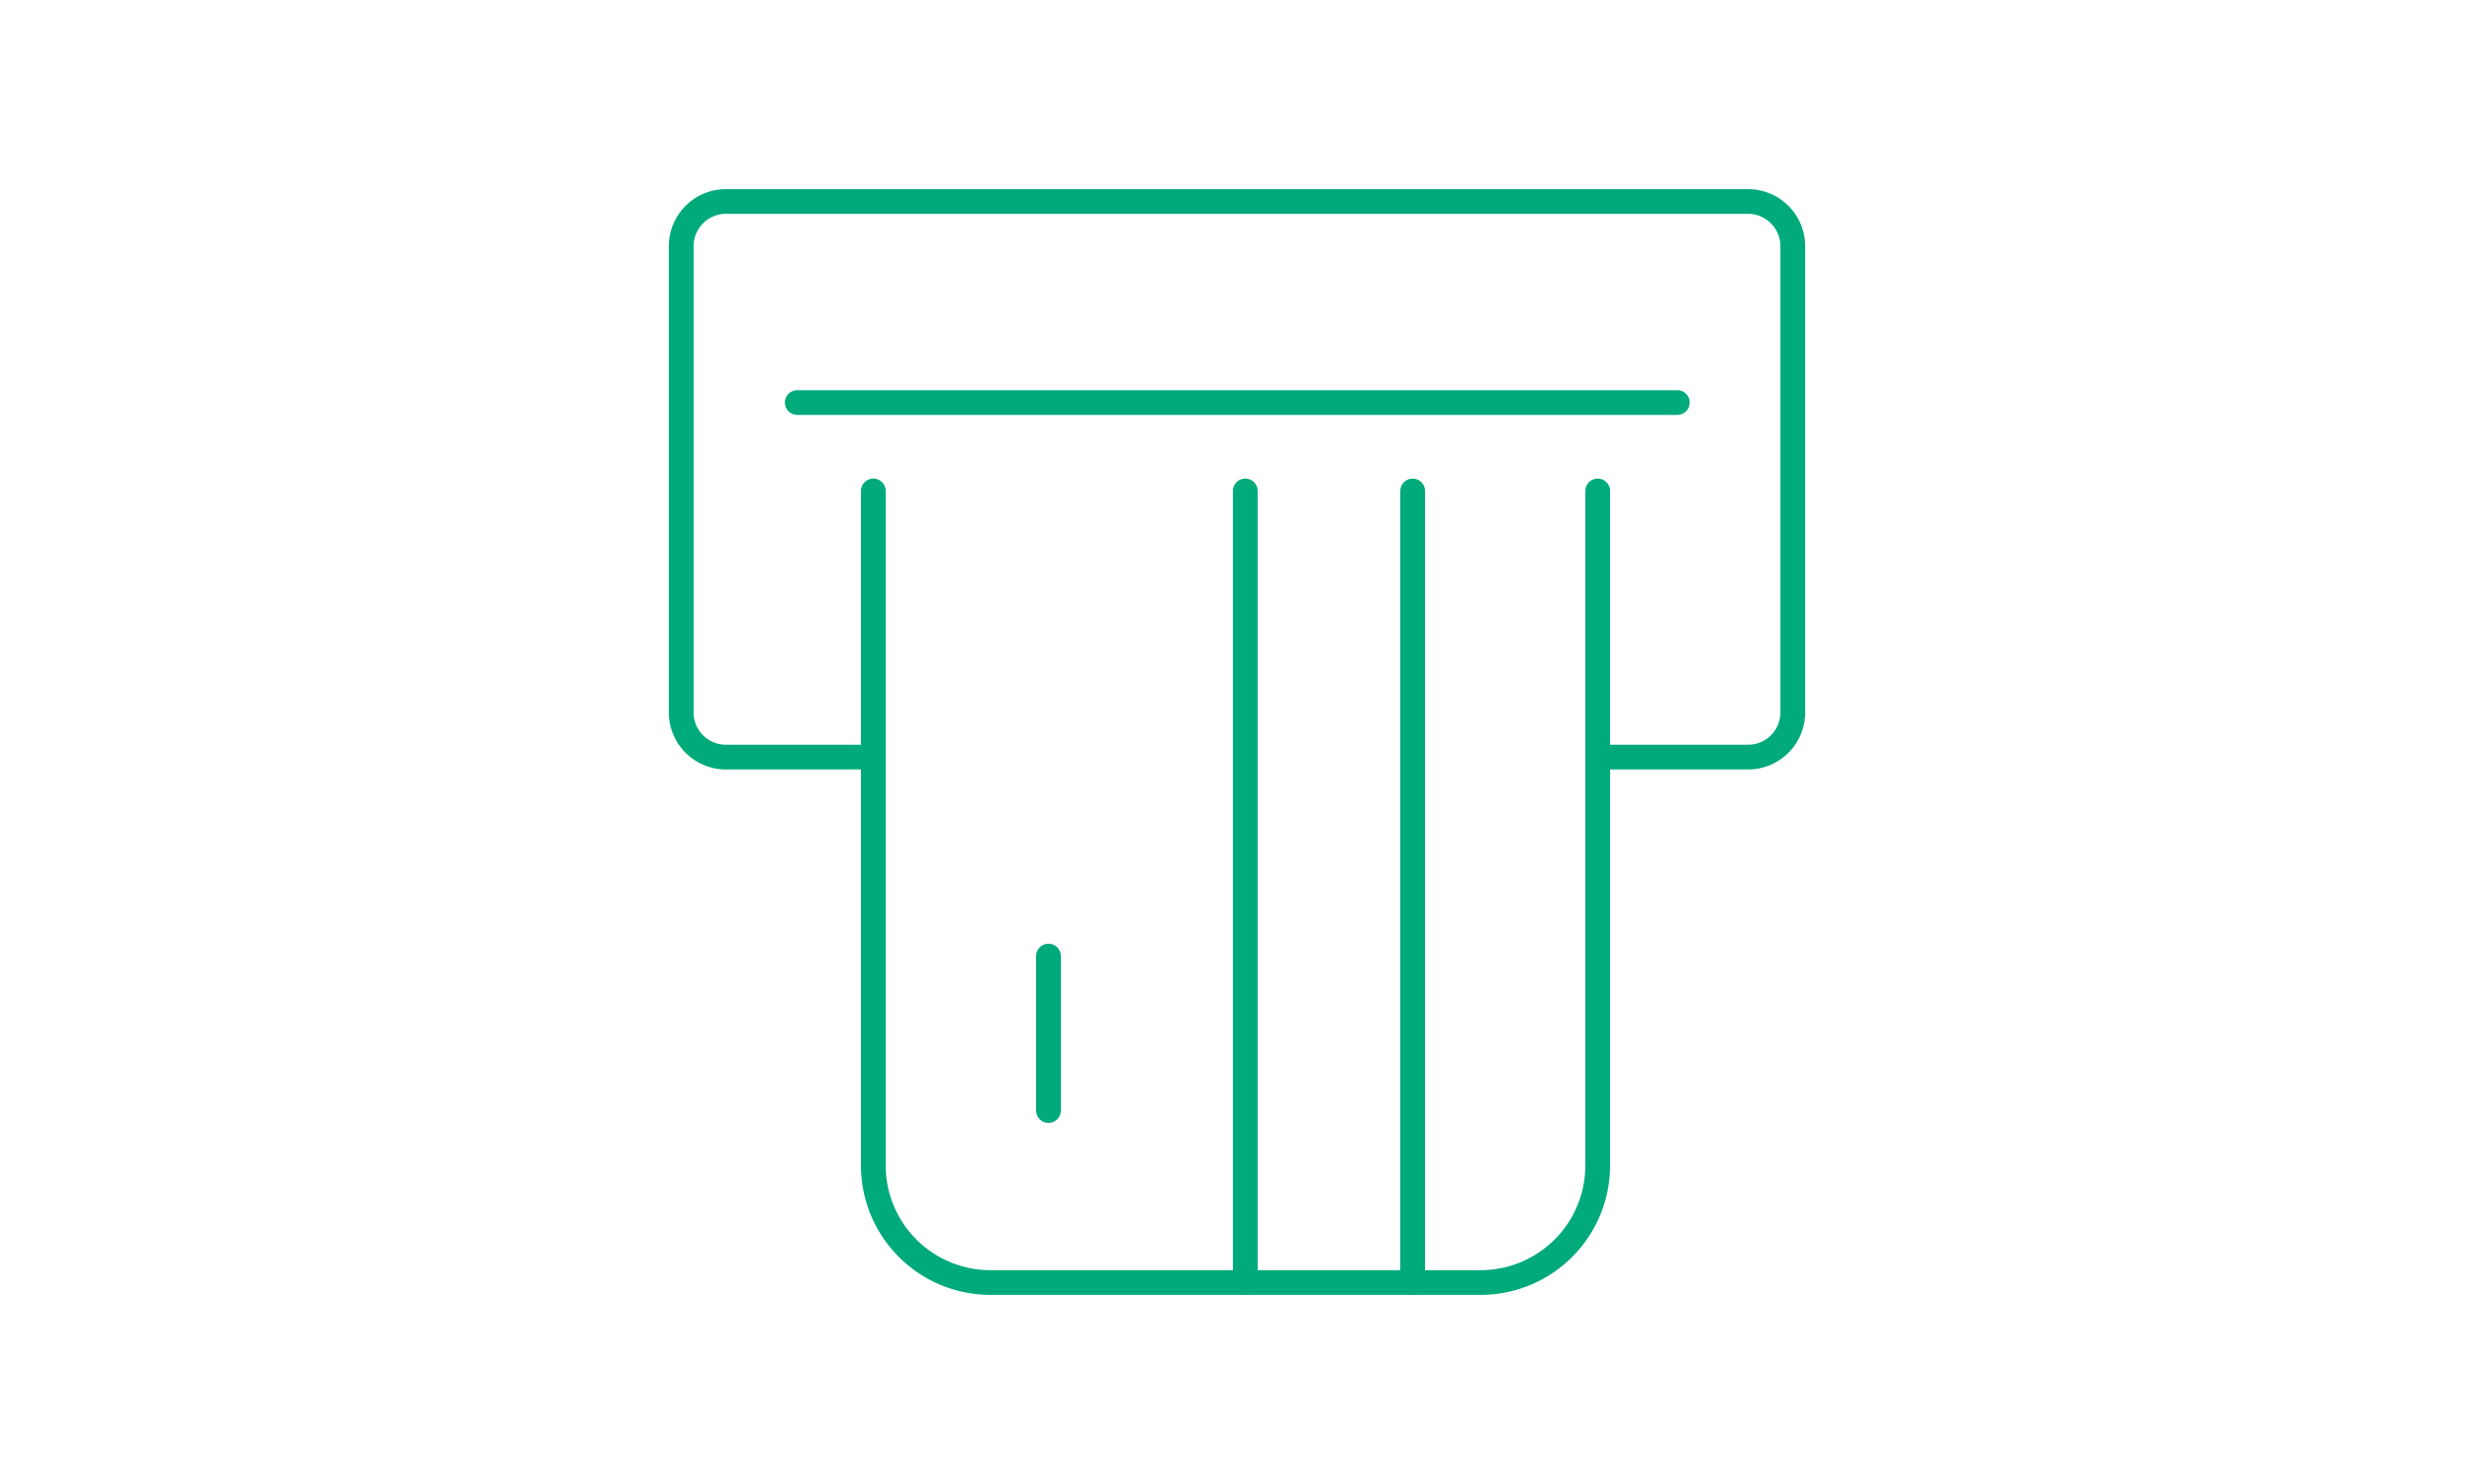 <svg xmlns="http://www.w3.org/2000/svg" viewBox="0 0 200 120"><defs><style>.cls-1,.cls-2{fill:none;}.cls-2{stroke:#00aa7b;stroke-linecap:round;stroke-miterlimit:10;stroke-width:2px;}</style></defs><g id="レイヤー_2" data-name="レイヤー 2"><g id="レイヤー_1-2" data-name="レイヤー 1"><rect class="cls-1" width="200" height="120"/><line class="cls-2" x1="64.45" y1="32.55" x2="135.6" y2="32.55"/><path class="cls-2" d="M129.16,39.7V94.24a9.47,9.47,0,0,1-9.47,9.47H80.07a9.47,9.47,0,0,1-9.47-9.47V39.7"/><path class="cls-2" d="M70.6,61.22H58.68a3.61,3.61,0,0,1-3.61-3.61V19.91a3.62,3.62,0,0,1,3.61-3.62h82.64a3.62,3.62,0,0,1,3.61,3.62v37.7a3.61,3.61,0,0,1-3.61,3.61H129.16"/><line class="cls-2" x1="114.2" y1="103.71" x2="114.2" y2="39.7"/><line class="cls-2" x1="100.67" y1="103.71" x2="100.67" y2="39.7"/><line class="cls-2" x1="84.76" y1="77.31" x2="84.76" y2="89.8"/></g></g></svg>
